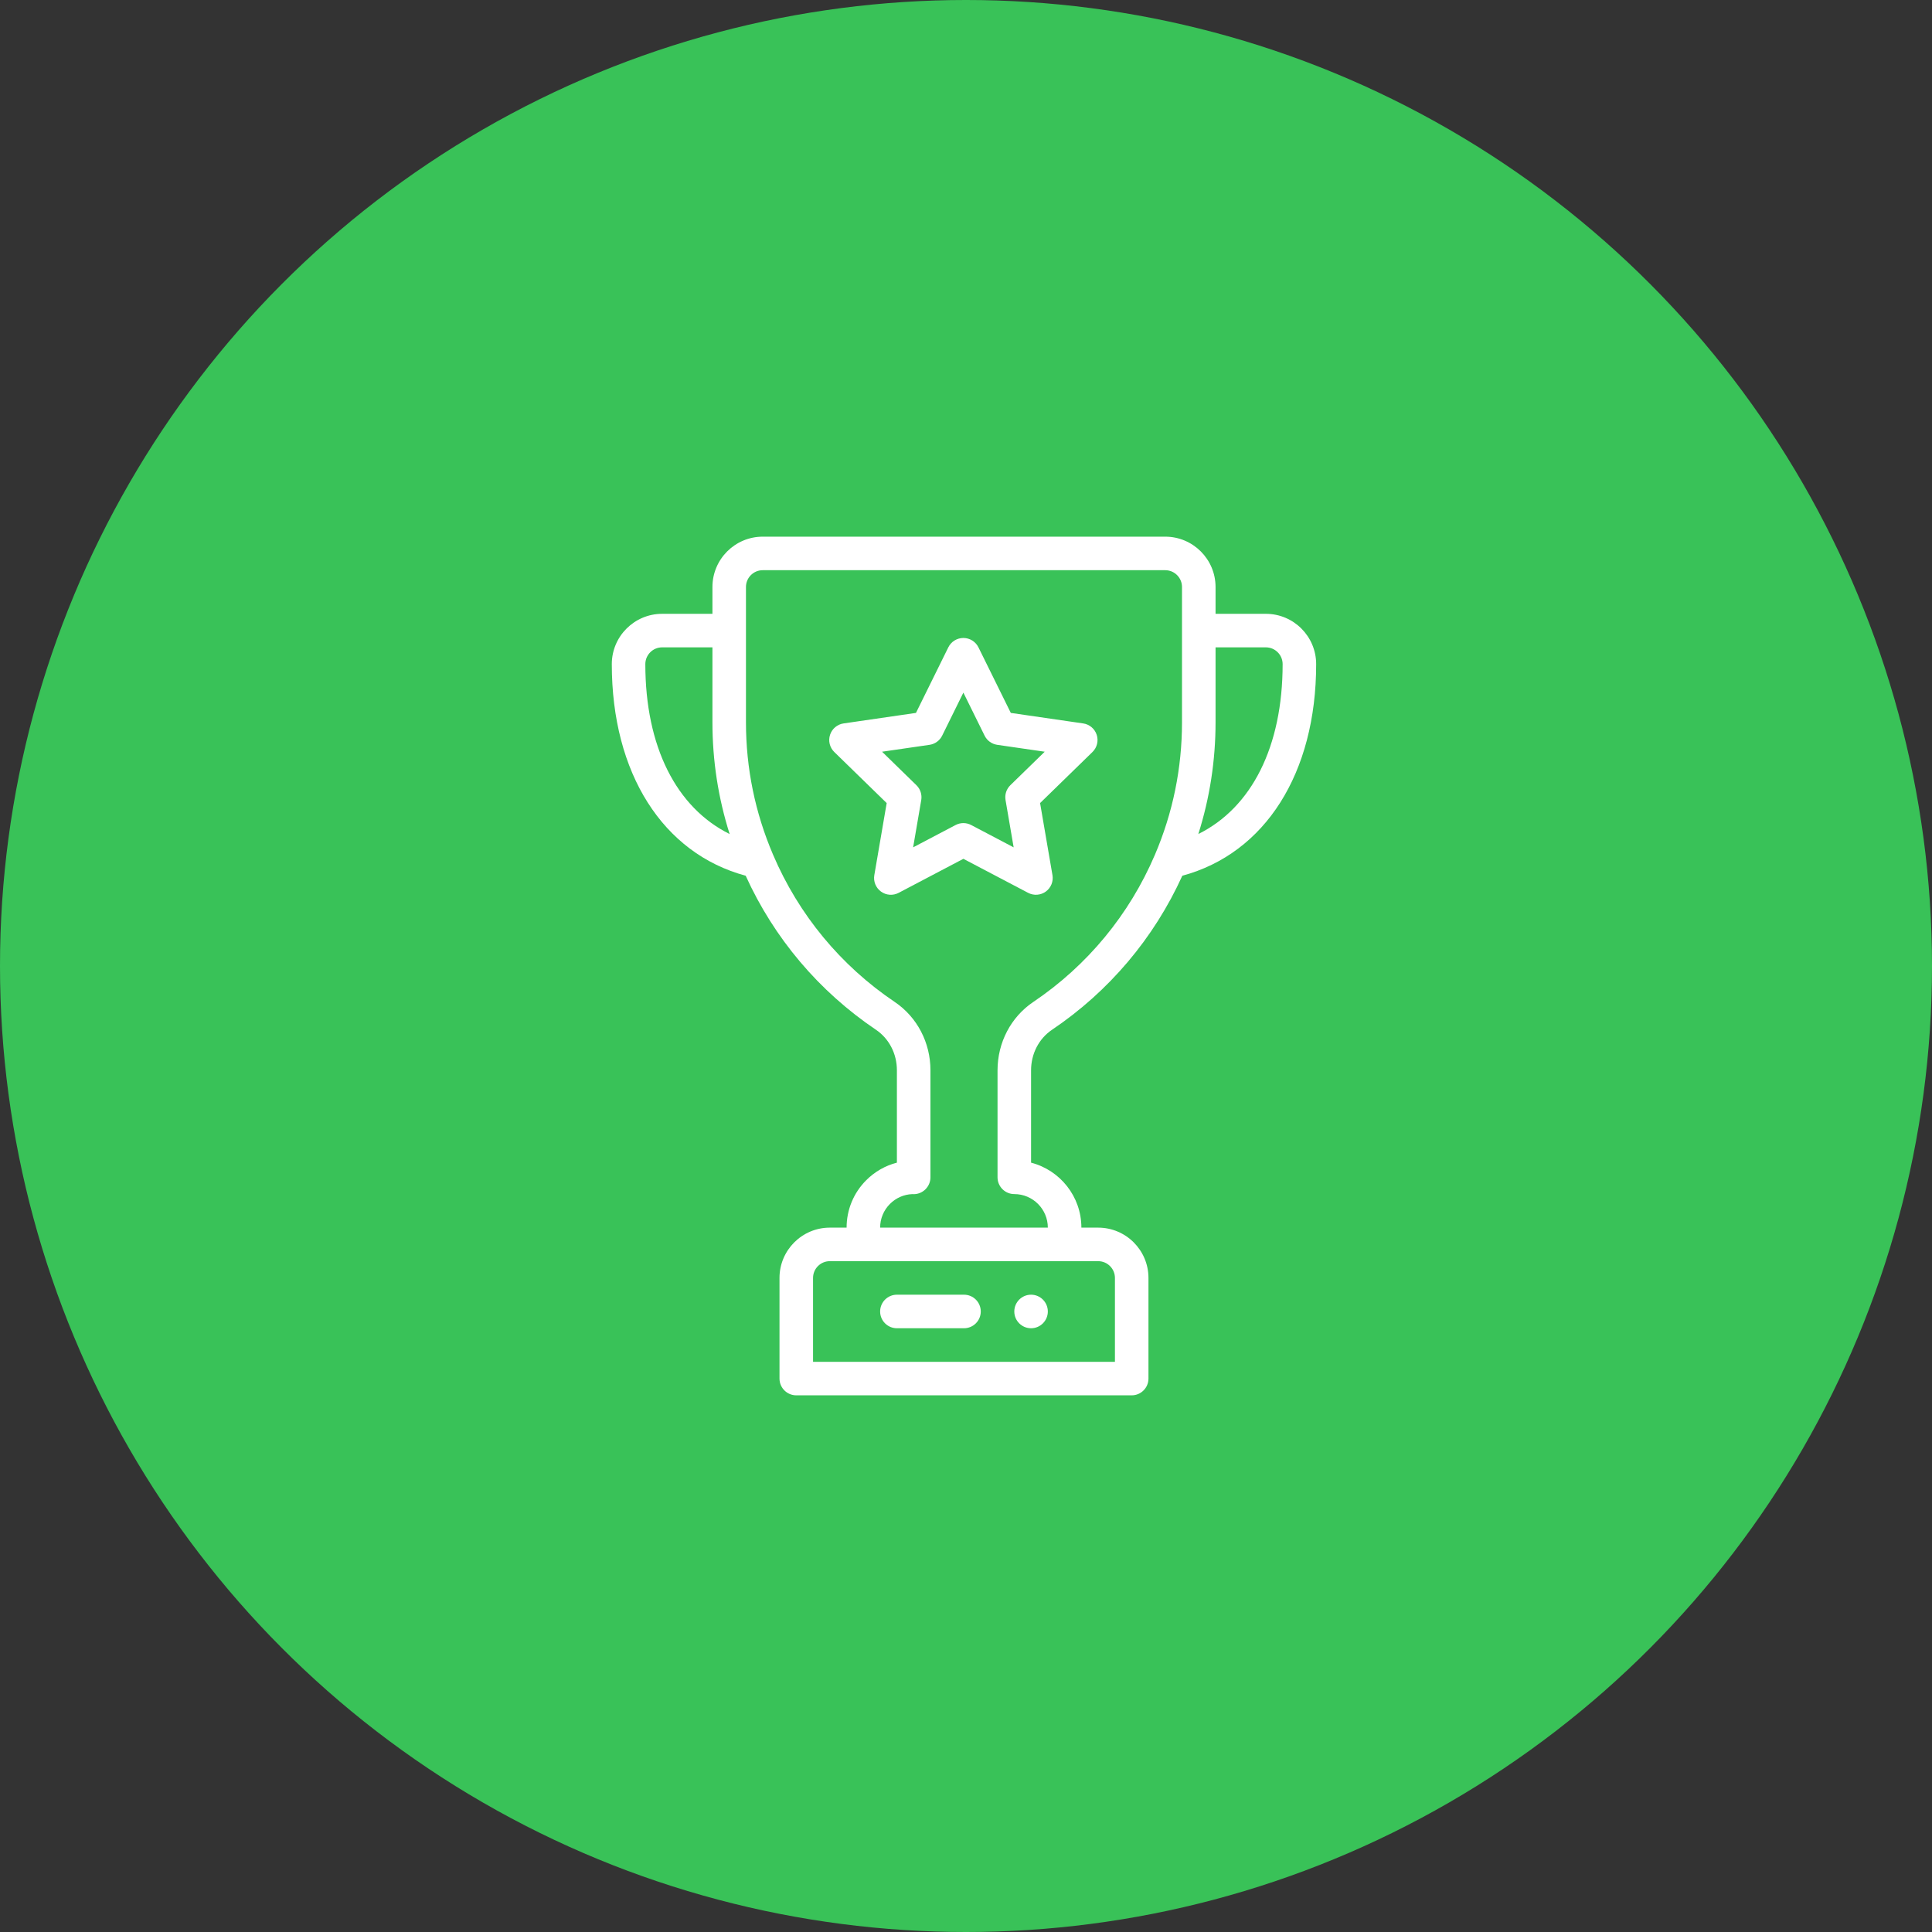 <?xml version="1.0" encoding="UTF-8"?>
<svg width="90px" height="90px" viewBox="0 0 90 90" version="1.1" xmlns="http://www.w3.org/2000/svg" xmlns:xlink="http://www.w3.org/1999/xlink">
    <rect x="0" y="0" width="90" height="90" fill="#333333" stroke="none"/>
    <title>Aggressive Competition</title>
    <g id="Page-1" stroke="none" stroke-width="1" fill="none" fill-rule="evenodd">
        <g id="Group-25">
            <g id="Group-23-Copy" fill="#39C258">
                <circle id="Oval-Copy-6" cx="45" cy="45" r="45"></circle>
            </g>
            <path d="M54.281,25 C55.574,25 56.625,26.051 56.625,27.344 L56.625,27.344 L56.625,28.594 L58.969,28.594 C60.261,28.594 61.312,29.645 61.312,30.938 C61.312,36.02 58.935,39.755 55.077,40.795 C53.754,43.706 51.663,46.181 49.008,47.97 C48.396,48.382 48.031,49.088 48.031,49.86 L48.031,49.86 L48.031,54.161 C49.378,54.509 50.375,55.734 50.375,57.188 L50.375,57.188 L51.156,57.188 C52.449,57.188 53.5,58.239 53.5,59.531 L53.5,59.531 L53.5,64.219 C53.5,64.65 53.15,65 52.719,65 L52.719,65 L37.094,65 C36.662,65 36.312,64.65 36.312,64.219 L36.312,64.219 L36.312,59.531 C36.312,58.239 37.364,57.188 38.656,57.188 L38.656,57.188 L39.438,57.188 C39.438,56.353 39.763,55.569 40.353,54.978 C40.754,54.577 41.246,54.298 41.781,54.161 L41.781,54.161 L41.781,49.856 C41.781,49.087 41.416,48.382 40.805,47.97 C38.15,46.181 36.059,43.706 34.737,40.795 C30.878,39.755 28.5,36.02 28.5,30.938 C28.5,29.645 29.551,28.594 30.844,28.594 L30.844,28.594 L33.188,28.594 L33.188,27.344 C33.188,26.051 34.239,25 35.531,25 L35.531,25 Z M51.156,58.75 L38.656,58.75 C38.225,58.75 37.875,59.1 37.875,59.531 L37.875,59.531 L37.875,63.438 L51.938,63.438 L51.938,59.531 C51.938,59.1 51.587,58.75 51.156,58.75 L51.156,58.75 Z M48.031,60.312 C48.462,60.312 48.812,60.663 48.812,61.094 C48.812,61.525 48.462,61.875 48.031,61.875 C47.6,61.875 47.25,61.525 47.25,61.094 C47.25,60.663 47.6,60.312 48.031,60.312 Z M44.906,60.312 C45.338,60.312 45.688,60.662 45.688,61.094 C45.688,61.525 45.338,61.875 44.906,61.875 L44.906,61.875 L41.781,61.875 C41.35,61.875 41,61.525 41,61.094 C41,60.662 41.35,60.312 41.781,60.312 L41.781,60.312 Z M54.281,26.562 L35.531,26.562 C35.1,26.562 34.75,26.913 34.75,27.344 L34.75,27.344 L34.75,33.648 C34.75,35.783 35.175,37.86 36.014,39.82 C37.206,42.611 39.165,44.981 41.678,46.674 C42.721,47.377 43.344,48.566 43.344,49.856 L43.344,49.856 L43.344,54.844 C43.344,55.275 42.994,55.629 42.562,55.629 C42.542,55.629 42.521,55.628 42.501,55.626 C42.107,55.641 41.739,55.802 41.458,56.083 C41.163,56.378 41,56.77 41,57.188 L41,57.188 L48.812,57.188 C48.812,56.326 48.112,55.625 47.25,55.625 C46.819,55.625 46.469,55.275 46.469,54.844 L46.469,54.844 L46.469,49.86 C46.469,48.568 47.092,47.376 48.136,46.674 C50.649,44.981 52.607,42.611 53.8,39.82 C54.638,37.859 55.062,35.782 55.062,33.648 L55.062,33.648 L55.062,27.344 C55.062,26.913 54.712,26.562 54.281,26.562 L54.281,26.562 Z M44.878,29.719 C45.175,29.719 45.447,29.888 45.579,30.154 L45.579,30.154 L47.087,33.21 L50.458,33.7 C50.753,33.742 50.997,33.948 51.089,34.231 C51.181,34.514 51.104,34.825 50.891,35.032 L50.891,35.032 L48.451,37.41 L49.028,40.769 C49.078,41.062 48.958,41.358 48.717,41.533 C48.478,41.706 48.159,41.731 47.894,41.592 L47.894,41.592 L44.878,40.007 L41.863,41.592 C41.6,41.731 41.281,41.708 41.04,41.533 C40.799,41.358 40.679,41.062 40.729,40.769 L40.729,40.769 L41.305,37.41 L38.865,35.032 C38.652,34.825 38.575,34.514 38.667,34.231 C38.759,33.948 39.004,33.742 39.298,33.7 L39.298,33.7 L42.669,33.21 L44.177,30.154 C44.309,29.888 44.581,29.719 44.878,29.719 Z M44.878,32.265 L43.889,34.27 C43.775,34.501 43.555,34.66 43.301,34.697 L43.301,34.697 L41.09,35.018 L42.69,36.578 C42.874,36.757 42.958,37.016 42.915,37.27 L42.915,37.27 L42.537,39.473 L44.515,38.433 C44.742,38.313 45.014,38.313 45.242,38.433 L45.242,38.433 L47.22,39.473 L46.842,37.27 C46.798,37.016 46.882,36.758 47.066,36.578 L47.066,36.578 L48.667,35.018 L46.456,34.697 C46.201,34.66 45.981,34.501 45.867,34.27 L45.867,34.27 L44.878,32.265 Z M33.188,30.156 L30.844,30.156 C30.413,30.156 30.062,30.507 30.062,30.938 C30.062,34.777 31.504,37.621 33.99,38.853 C33.457,37.173 33.188,35.429 33.188,33.648 L33.188,33.648 L33.188,30.156 Z M58.969,30.156 L56.625,30.156 L56.625,33.648 C56.625,35.429 56.355,37.173 55.823,38.852 C58.309,37.621 59.75,34.777 59.75,30.938 C59.75,30.507 59.4,30.156 58.969,30.156 L58.969,30.156 Z" id="Combined-Shape" fill="#FFFFFF" fill-rule="nonzero"></path>
        </g>
    </g>
</svg>